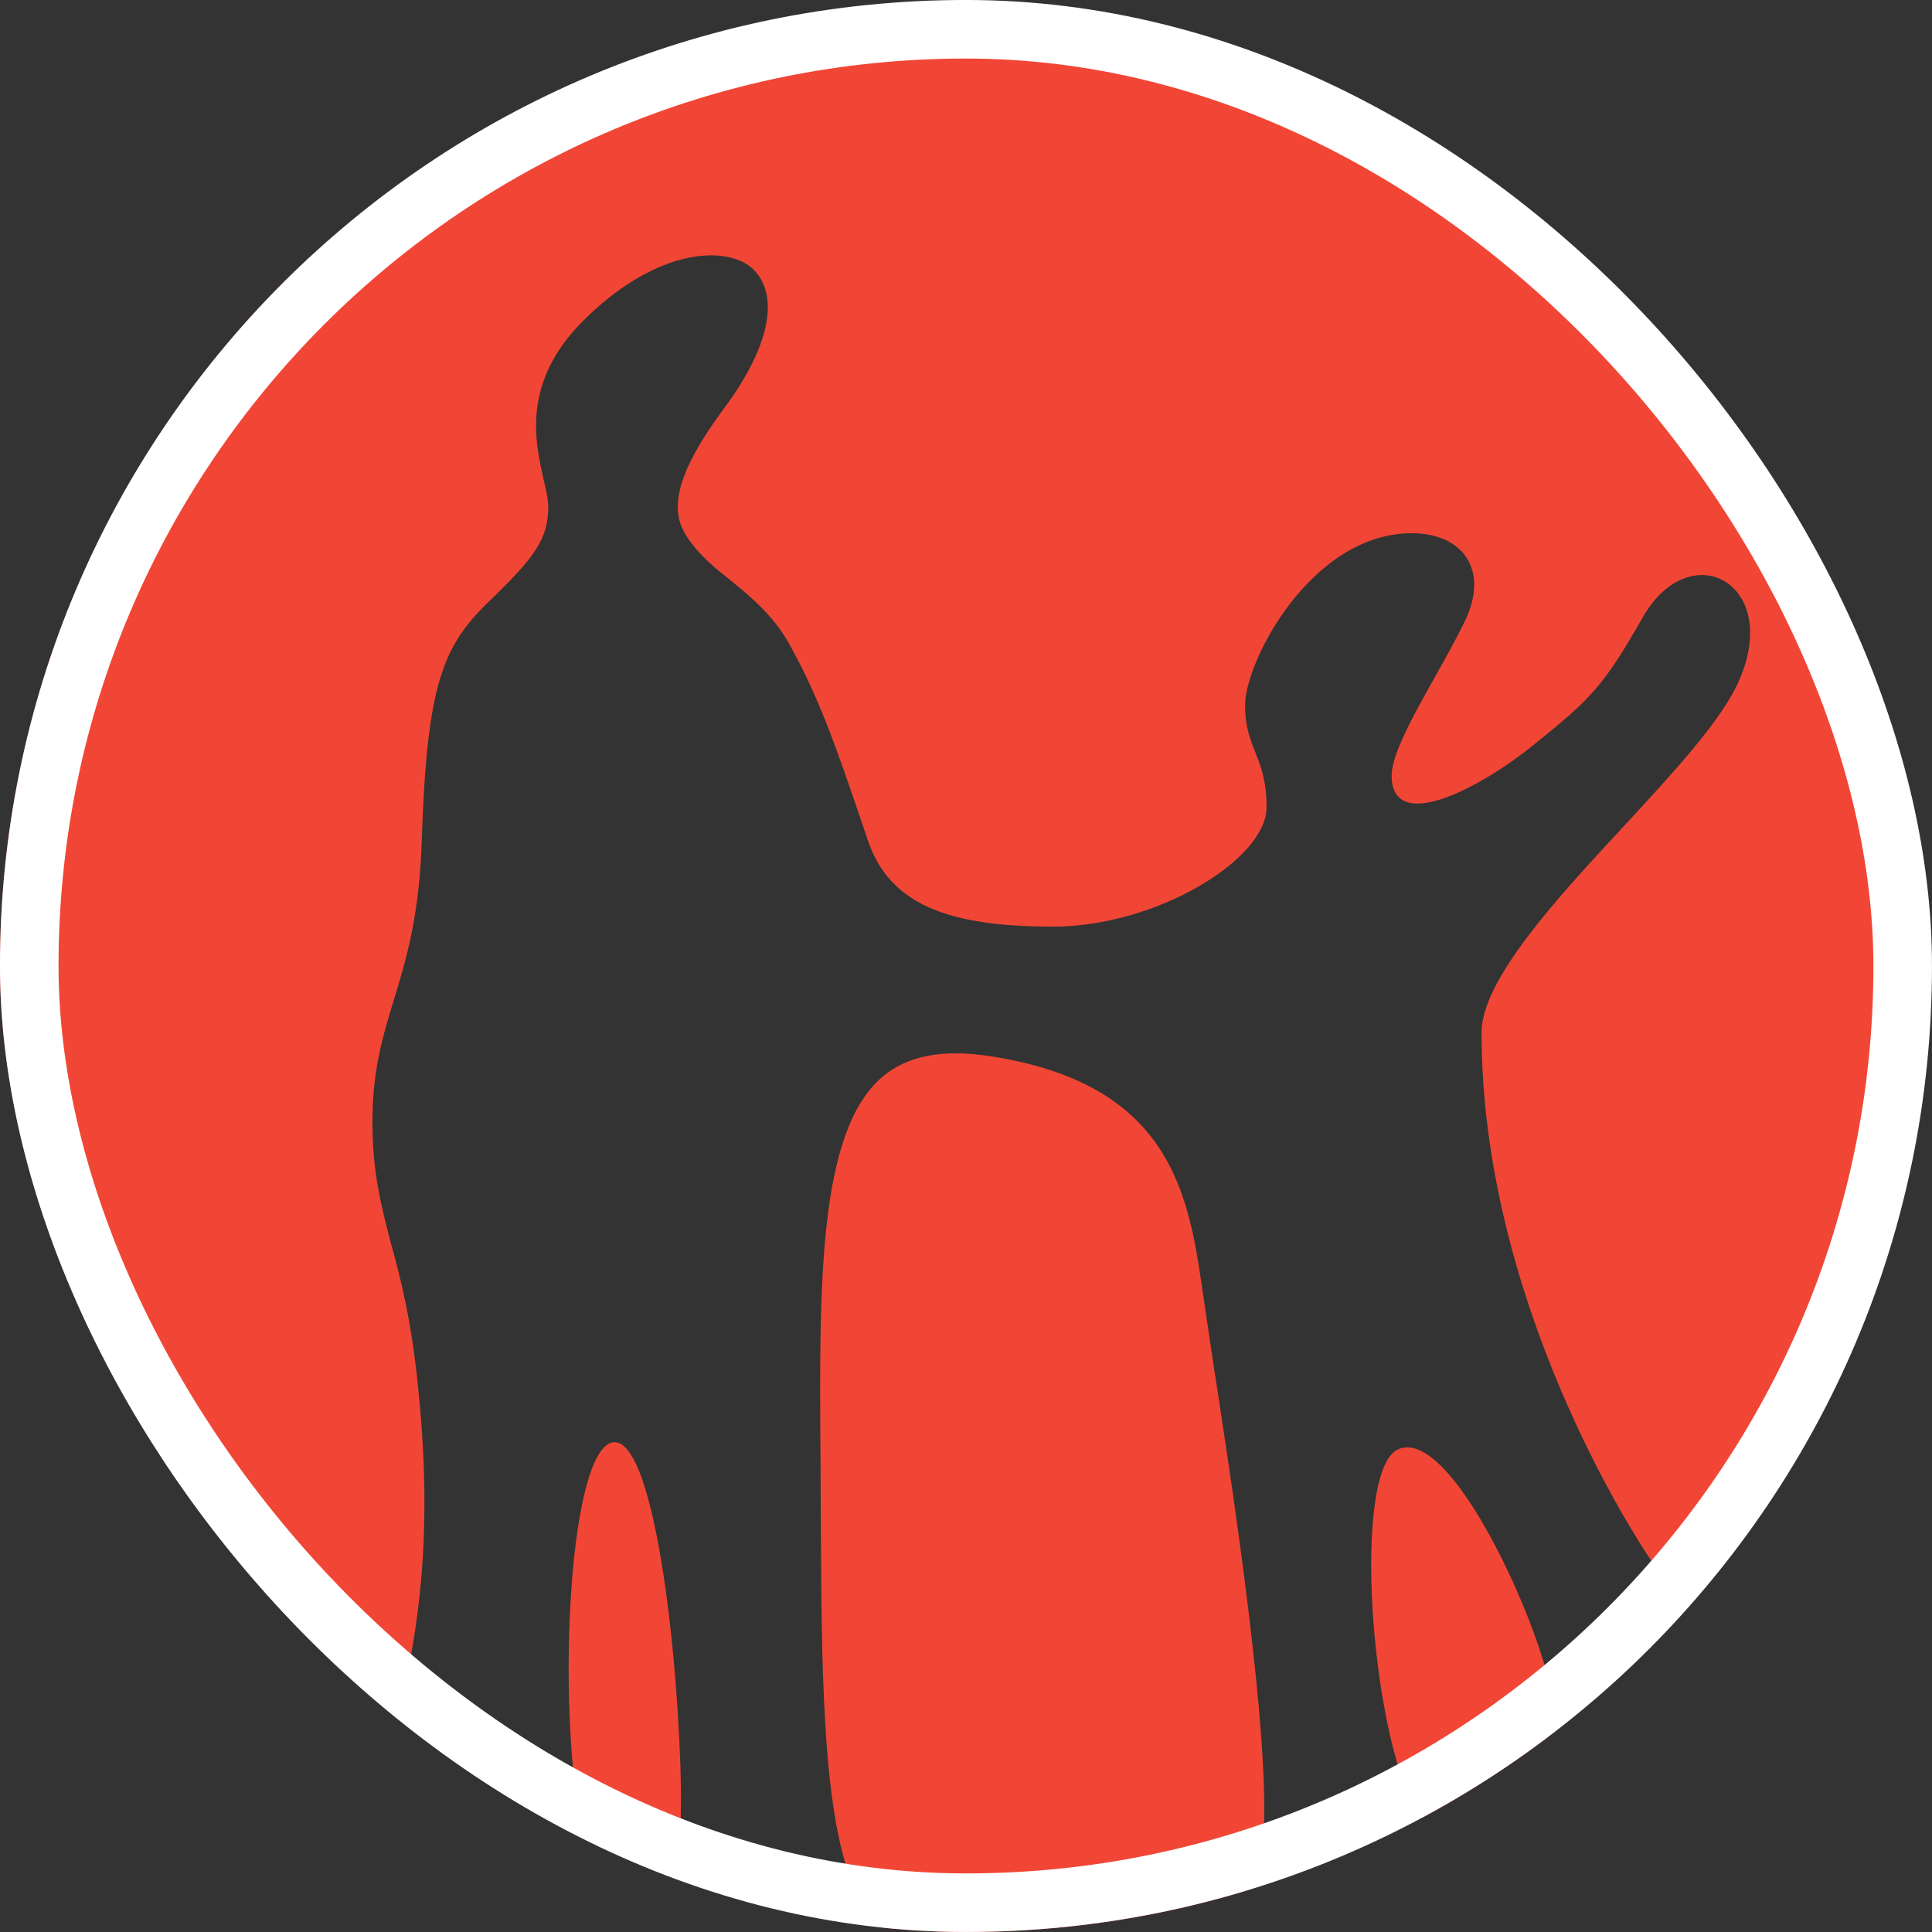 <svg width="48" height="48" viewBox="0 0 48 48" fill="none" xmlns="http://www.w3.org/2000/svg">
<rect x="0" y="0" width="48" height="48" fill="#333333" stroke="none"/>
<g clip-path="url(#clip0_22838_38380)">
<path fill-rule="evenodd" clip-rule="evenodd" d="M21.923 26.753C20.324 28.116 20.352 31.912 20.386 36.316L20.392 37.564L20.395 38.045C20.414 42.206 20.473 45.767 21.455 47.363C21.78 47.892 22.394 48.28 23.209 48.512C23.419 48.518 23.63 48.528 23.844 48.528C25.864 48.528 27.826 48.28 29.701 47.815C30.478 47.443 31.039 46.994 31.231 46.526C31.346 46.222 31.411 45.668 31.411 44.949C31.411 42.067 30.556 36.548 30.147 33.889L29.939 32.495L29.899 32.219L29.84 31.816C29.493 29.449 28.914 26.908 24.619 26.244C23.422 26.055 22.543 26.229 21.923 26.753ZM14.309 44.608C14.452 45.72 14.678 46.566 14.975 47.105C15.418 47.285 15.871 47.452 16.329 47.604C16.732 47.248 16.986 46.253 16.903 43.833C16.782 40.359 16.184 35.779 15.254 35.832C14.25 35.894 13.869 41.119 14.309 44.608ZM34.721 36.015C33.596 36.573 34.033 42.972 35.192 45.011C35.312 45.215 35.56 45.249 35.839 45.203C36.716 44.676 37.553 44.087 38.346 43.449C38.449 43.241 38.529 42.996 38.588 42.677C38.805 41.571 36.183 35.308 34.721 36.015ZM-0.5 24.295C-0.5 32.265 3.46 39.315 9.534 43.632C9.695 43.446 9.816 42.953 9.918 42.544L9.949 42.38L10.079 41.797C10.572 39.486 10.668 37.22 10.395 34.54C10.225 32.808 9.958 31.773 9.707 30.871C9.453 29.892 9.236 29.046 9.255 27.732C9.27 26.545 9.515 25.724 9.782 24.85C10.088 23.855 10.432 22.73 10.482 20.778C10.612 16.991 11.006 16.049 12.143 14.949C13.274 13.855 13.621 13.4 13.621 12.594C13.621 11.792 12.552 9.957 14.433 8.027C15.645 6.793 16.822 6.344 17.668 6.344C18.145 6.344 18.52 6.487 18.737 6.713C19.341 7.342 19.171 8.563 17.966 10.177C16.76 11.801 16.797 12.508 16.869 12.879C16.943 13.258 17.312 13.763 18.018 14.311C18.558 14.748 19.183 15.244 19.586 15.96C20.349 17.314 20.789 18.609 21.399 20.397L21.57 20.905L21.647 21.104C22.242 22.52 23.68 23.022 26.159 23.022C28.734 23.022 31.467 21.348 31.467 20.059C31.467 18.779 30.934 18.622 30.934 17.521C30.934 16.421 32.586 13.248 35.077 13.248C36.347 13.248 37.008 14.165 36.394 15.433C35.793 16.688 34.575 18.479 34.575 19.269C34.575 20.732 36.763 19.601 38.136 18.479C39.533 17.354 39.84 17.041 40.8 15.361C41.383 14.323 42.217 14.125 42.768 14.398C43.382 14.701 43.769 15.603 43.214 16.892C42.781 17.893 41.6 19.164 40.357 20.512C38.69 22.306 36.809 24.345 36.809 25.653C36.809 32.312 40.58 38.122 41.017 38.76C41.442 39.392 41.674 39.603 41.801 39.665C45.328 35.544 47.469 30.217 47.494 24.398V24.19L47.488 23.747C47.196 10.859 36.568 0.503 23.497 0.503C10.243 0.503 -0.5 11.156 -0.5 24.295Z" fill="#F14635"/>
</g>
<rect x="0.727" y="0.727" width="46.545" height="46.545" rx="23.273" stroke="white" stroke-width="1.455"/>
<defs>
<clipPath id="clip0_22838_38380">
<rect width="48" height="48" rx="24" fill="white"/>
</clipPath>
</defs>
</svg>

